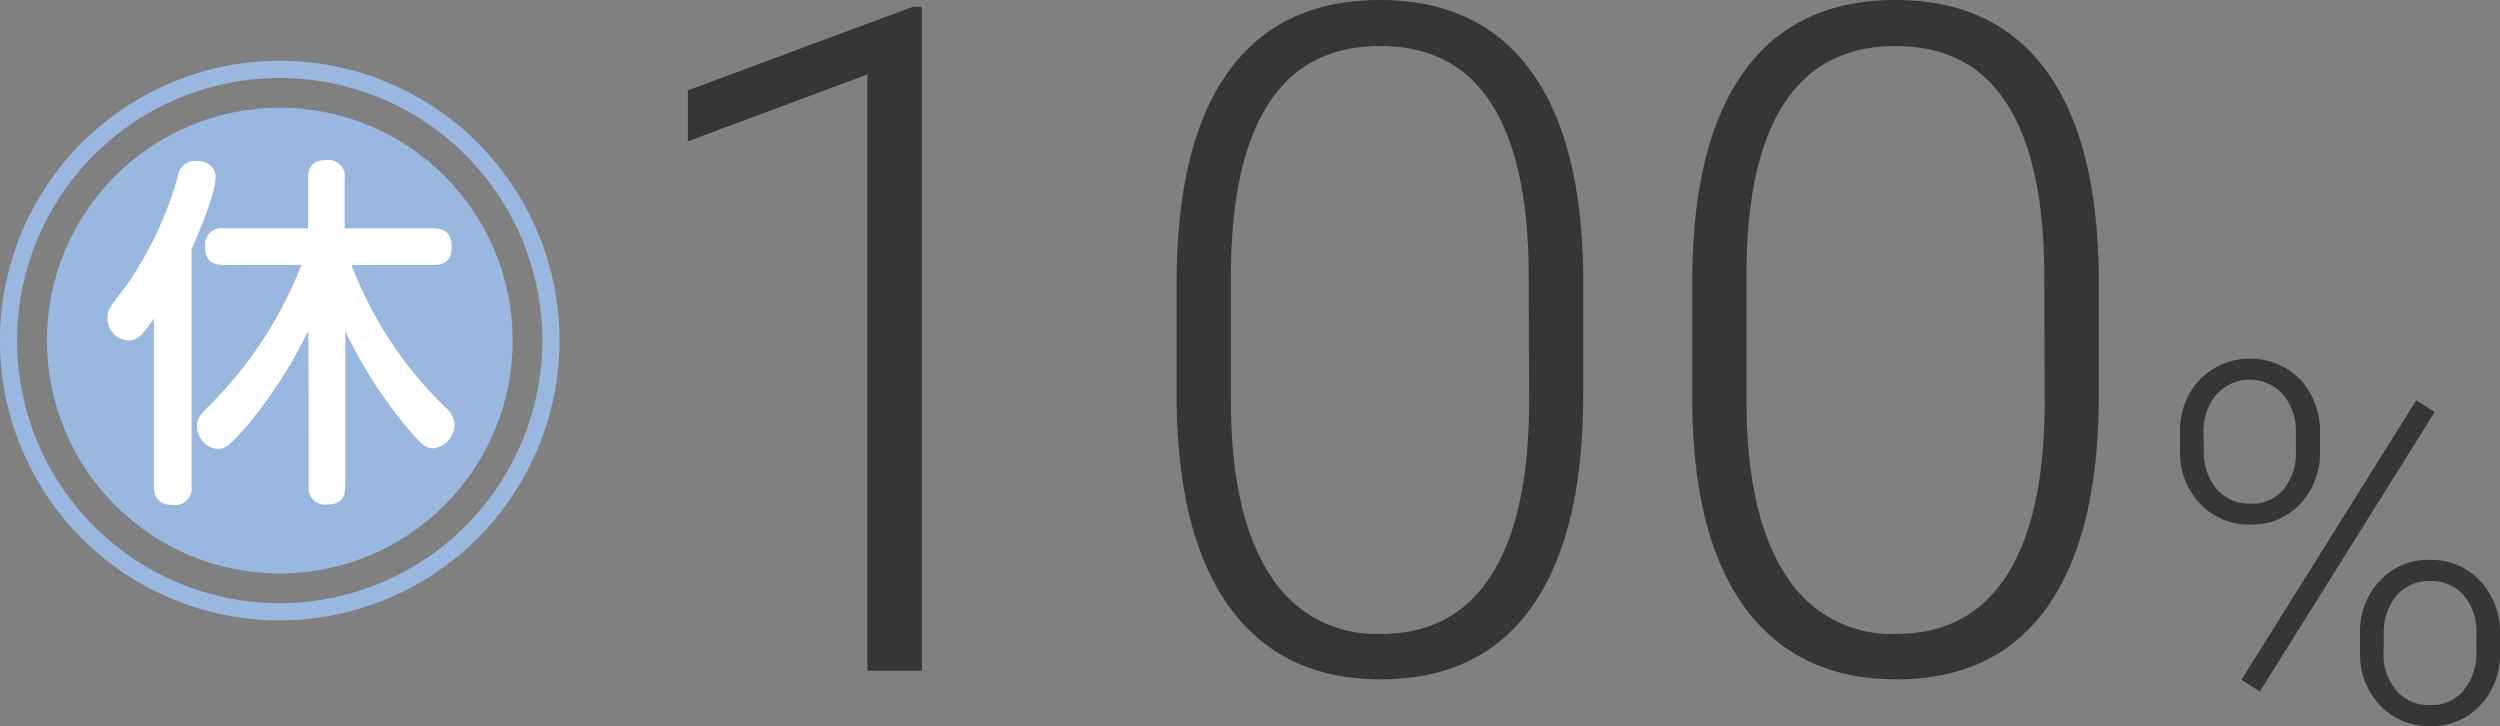 <svg xmlns="http://www.w3.org/2000/svg" viewBox="0 0 290.74 84.48"><rect x="0" y="0" width="290.74" height="84.48" fill="#808080" stroke="none"/><defs><style>.cls-1{fill:#363636;}.cls-2{fill:none;stroke:#9ab8df;stroke-miterlimit:10;stroke-width:2px;fill-rule:evenodd;}.cls-3{fill:#9ab8df;}.cls-4{fill:#fff;}</style></defs><title>img0301</title><g id="レイヤー_2" data-name="レイヤー 2"><g id="レイヤー_1-2" data-name="レイヤー 1"><path class="cls-1" d="M107.21,78h-6.34V8.66L80,16.43V10.51L106.15.79h1.06Z"/><path class="cls-1" d="M184.12,45.9q0,16.27-6,24.7T160.56,79q-11.4,0-17.48-8.27T136.84,46.7V32.91q0-16.21,6-24.56T160.46,0q11.4,0,17.43,8.06t6.23,23.74Zm-6.34-13.78q0-13.21-4.3-20t-13-6.76q-8.57,0-12.89,6.6t-4.44,19.49V46.59q0,13.15,4.46,20.13a14.47,14.47,0,0,0,13,7q8.46,0,12.81-6.81t4.41-20Z"/><path class="cls-1" d="M244.08,45.9q0,16.27-6,24.7T220.52,79Q209.11,79,203,70.76T196.8,46.7V32.91q0-16.21,6-24.56T220.41,0q11.42,0,17.44,8.06t6.23,23.74Zm-6.34-13.78q0-13.21-4.31-20t-13-6.76q-8.55,0-12.89,6.6t-4.43,19.49V46.59q0,13.15,4.46,20.13a14.47,14.47,0,0,0,13,7q8.44,0,12.81-6.81t4.41-20Z"/><path class="cls-1" d="M253.53,50.29a8.62,8.62,0,0,1,2.3-6.15,8.21,8.21,0,0,1,11.68,0,8.84,8.84,0,0,1,2.3,6.32v2a8.63,8.63,0,0,1-2.27,6.1A7.58,7.58,0,0,1,261.73,61a7.84,7.84,0,0,1-5.86-2.4,8.69,8.69,0,0,1-2.34-6.34Zm2.77,2.19a6.52,6.52,0,0,0,1.47,4.38,5,5,0,0,0,4,1.71,4.78,4.78,0,0,0,3.87-1.73A6.75,6.75,0,0,0,267,52.36V50.28a6.53,6.53,0,0,0-1.49-4.4,5.21,5.21,0,0,0-7.75,0,6.7,6.7,0,0,0-1.5,4.58Zm6.51,27.94-2.14-1.37L281,46.55l2.14,1.37Zm11.65-6.74a8.6,8.6,0,0,1,2.3-6.14,7.65,7.65,0,0,1,5.81-2.43,7.76,7.76,0,0,1,5.84,2.42,8.72,8.72,0,0,1,2.33,6.35v2a8.55,8.55,0,0,1-2.3,6.14,7.65,7.65,0,0,1-5.81,2.43,7.78,7.78,0,0,1-5.84-2.42,8.7,8.7,0,0,1-2.33-6.29Zm2.74,2.22a6.47,6.47,0,0,0,1.48,4.4A4.93,4.93,0,0,0,282.63,82a4.82,4.82,0,0,0,3.9-1.73A6.88,6.88,0,0,0,288,75.75V73.66a6.46,6.46,0,0,0-1.47-4.42,5,5,0,0,0-3.93-1.67,4.92,4.92,0,0,0-3.88,1.69,6.59,6.59,0,0,0-1.49,4.52Z"/><path class="cls-2" d="M32.54,71.15A31.54,31.54,0,1,1,64.07,39.61,31.58,31.58,0,0,1,32.54,71.15Z"/><circle class="cls-3" cx="32.54" cy="39.61" r="27.08"/><path class="cls-4" d="M22.27,56.47a1.93,1.93,0,0,1-2.16,2.25c-2,0-2.21-1.31-2.21-2.25V37.05c-1.23,1.75-1.83,2.55-3,2.55A2.57,2.57,0,0,1,12.5,37c0-.89,0-.94,2.34-4A42.15,42.15,0,0,0,20.7,20.44a2,2,0,0,1,2.08-1.74c.6,0,2.3.25,2.3,1.91,0,2-2.38,7.44-2.81,8.37Zm13.6-18.06a53.52,53.52,0,0,1-7.1,11.05c-2.08,2.42-2.67,2.76-3.52,2.76a2.71,2.71,0,0,1-2.34-2.67c0-.77.3-1.24,1.36-2.3A47.31,47.31,0,0,0,35.06,30.81h-9c-1.62,0-2.21-.68-2.21-2.25a1.89,1.89,0,0,1,2.21-2h9.77V20.82c0-1.44.51-2.21,2.25-2.21a1.89,1.89,0,0,1,2,2.21v5.74H50.32c1.61,0,2.21.68,2.21,2.25,0,2-1.58,2-2.21,2H40.88A45.42,45.42,0,0,0,51.8,47.38a2.93,2.93,0,0,1,1.07,2,2.84,2.84,0,0,1-2.51,2.76c-.89,0-1.49-.55-3.44-2.93a52.83,52.83,0,0,1-6.76-10.71V56.47c0,1.53-.64,2.21-2.25,2.21a1.9,1.9,0,0,1-2-2.21Z"/></g></g></svg>